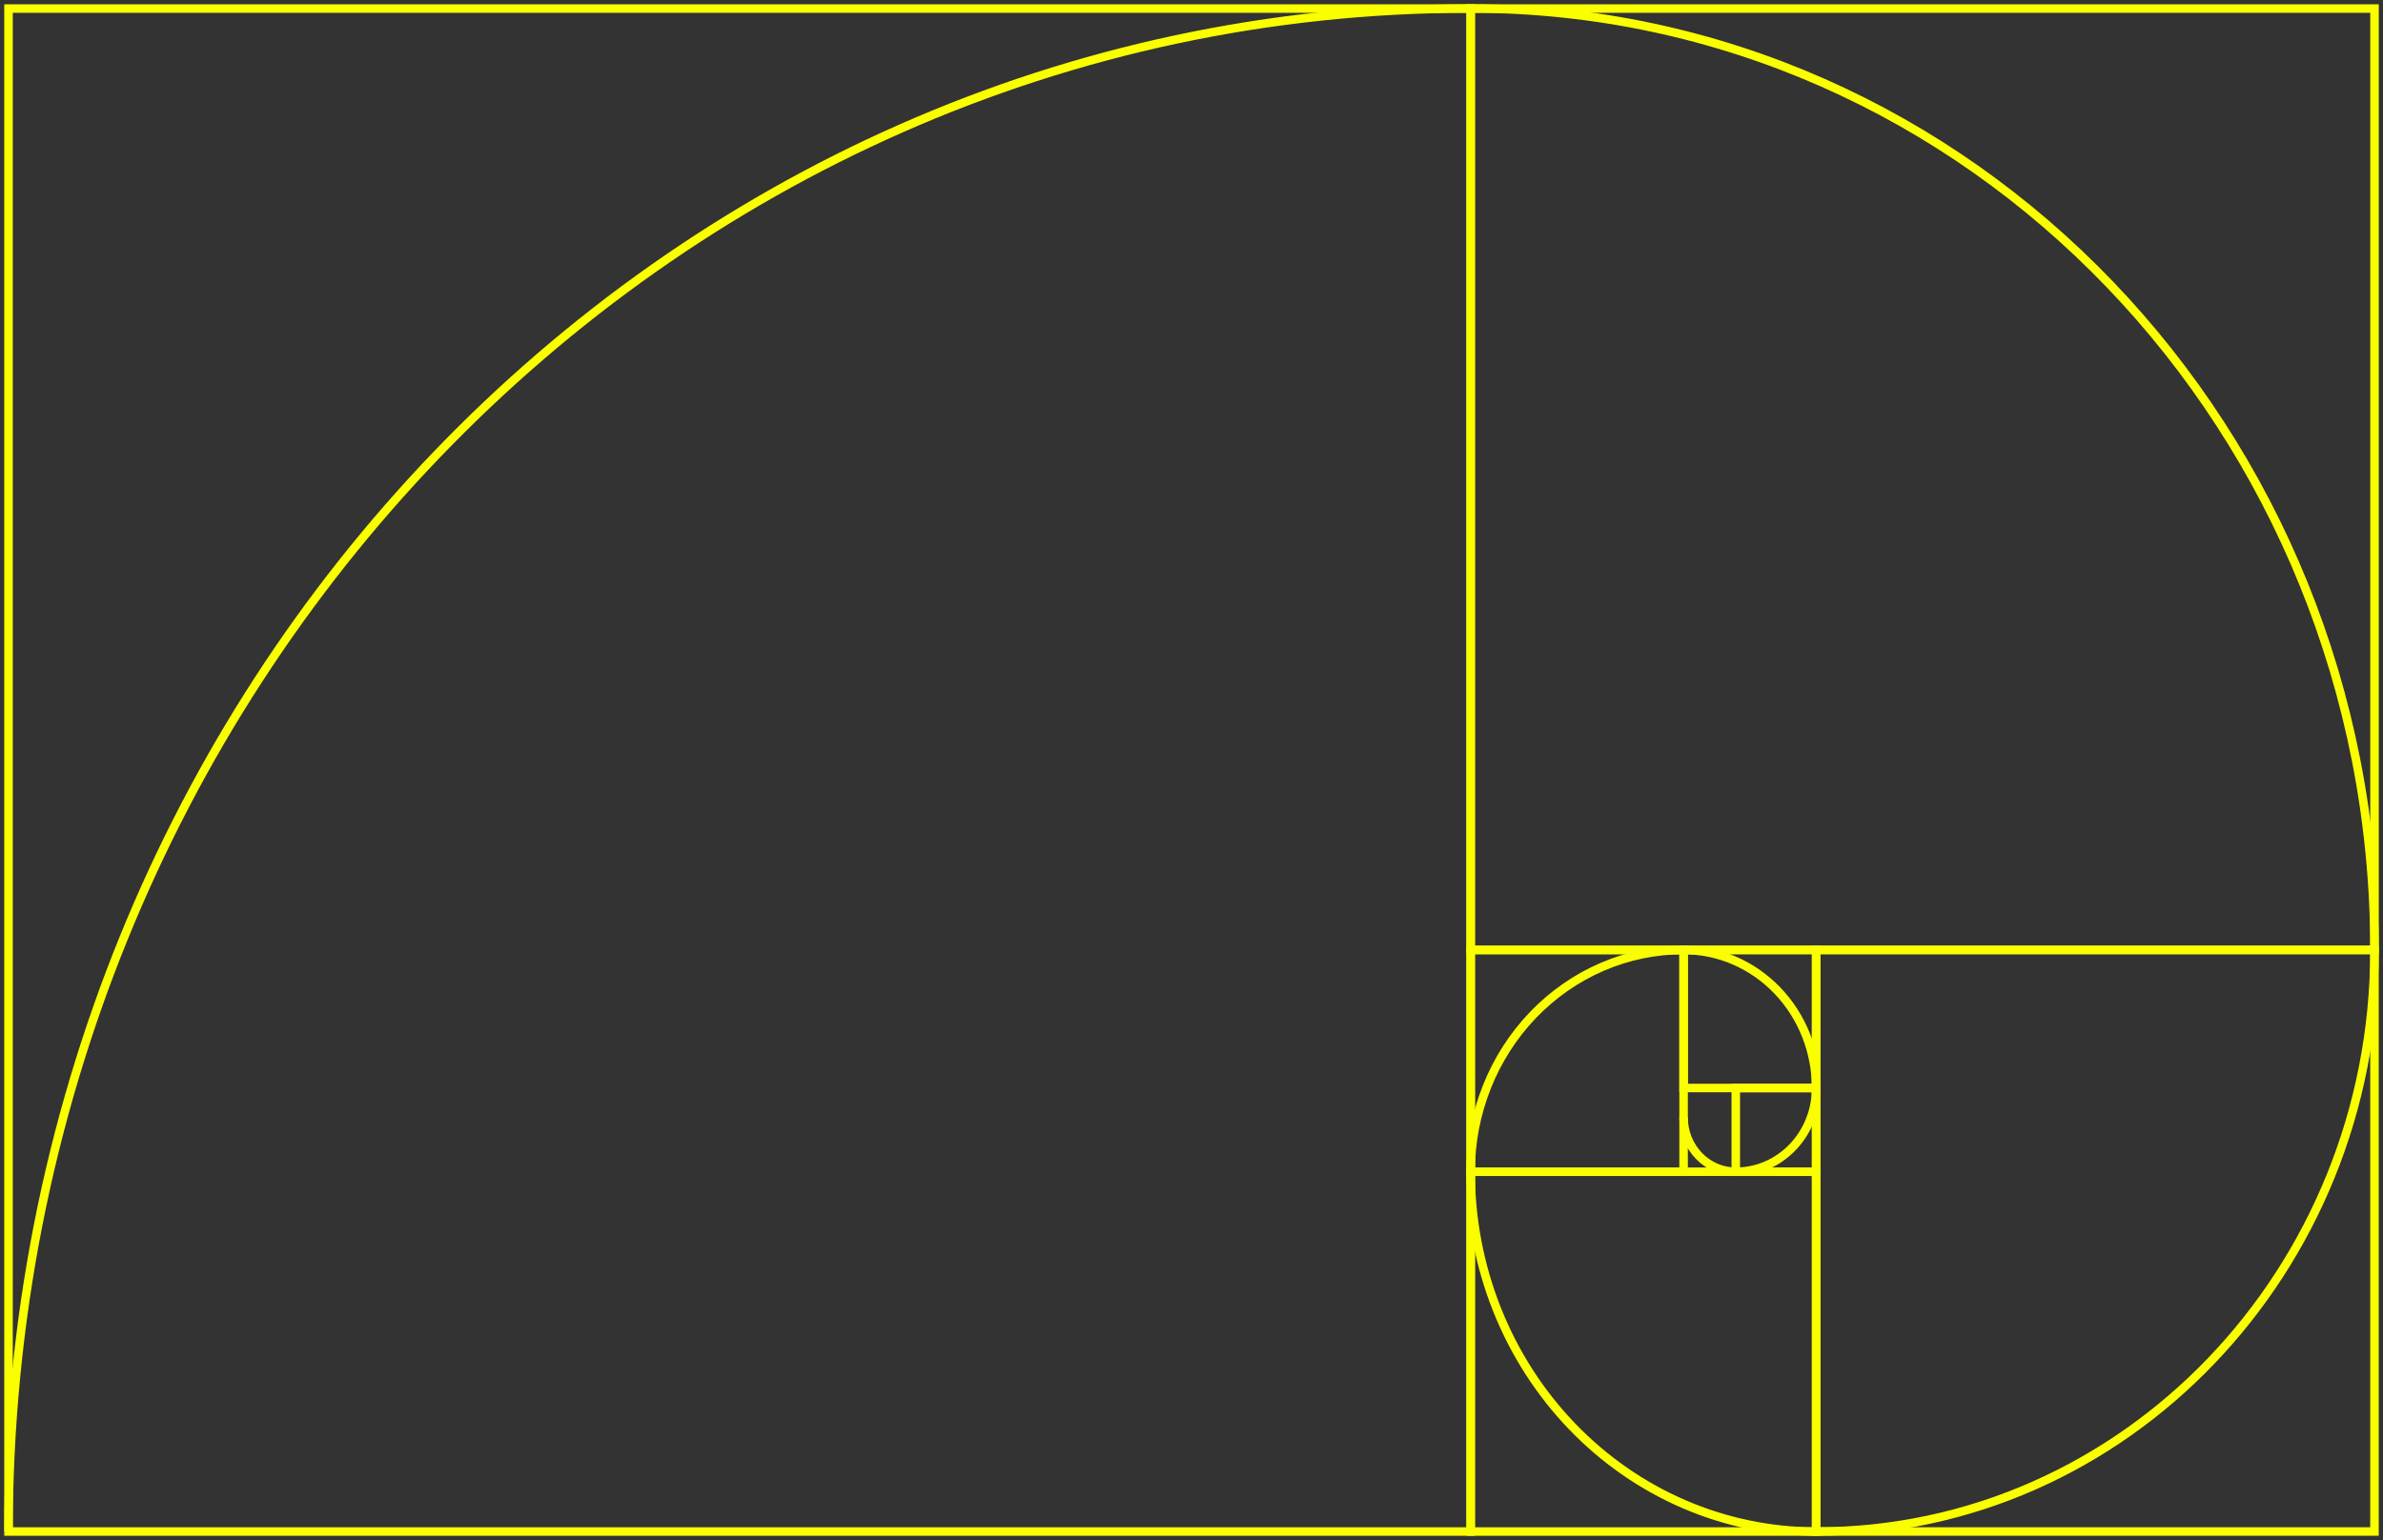 <?xml version="1.0" encoding="UTF-8"?> <svg xmlns="http://www.w3.org/2000/svg" width="280" height="181" viewBox="0 0 280 181" fill="none"><rect x="0" y="0" width="280" height="181" fill="#333333" stroke="none"/> <path d="M172.806 1.005H1V179.996H172.806V1.005Z" stroke="#FAFF00" stroke-miterlimit="10"></path> <path d="M279.001 1.005H172.805V111.642H279.001V1.005Z" stroke="#FAFF00" stroke-miterlimit="10"></path> <path d="M278.998 111.643H213.391V179.993H278.998V111.643Z" stroke="#FAFF00" stroke-miterlimit="10"></path> <path d="M213.394 137.71H172.805V179.997H213.394V137.71Z" stroke="#FAFF00" stroke-miterlimit="10"></path> <path d="M197.82 111.65H172.805V137.711H197.82V111.65Z" stroke="#FAFF00" stroke-miterlimit="10"></path> <path d="M213.394 111.643H197.82V127.868H213.394V111.643Z" stroke="#FAFF00" stroke-miterlimit="10"></path> <path d="M213.394 127.875H203.953V137.711H213.394V127.875Z" stroke="#FAFF00" stroke-miterlimit="10"></path> <path d="M197.818 131.317C197.818 133.012 198.464 134.638 199.614 135.837C200.765 137.036 202.325 137.71 203.952 137.71V137.71C206.455 137.71 208.856 136.675 210.626 134.831C212.397 132.987 213.392 130.486 213.392 127.878C213.392 123.575 211.752 119.448 208.831 116.405C205.91 113.362 201.949 111.653 197.818 111.653V111.653C194.533 111.652 191.281 112.326 188.246 113.635C185.211 114.945 182.453 116.864 180.13 119.284C177.807 121.704 175.965 124.576 174.708 127.738C173.45 130.9 172.803 134.288 172.803 137.71V137.71C172.803 143.264 173.853 148.762 175.893 153.893C177.933 159.023 180.923 163.685 184.692 167.611C192.304 175.542 202.628 179.997 213.392 179.997C249.624 180 279 149.384 279 111.65C279 50.546 231.454 1 172.791 1C77.917 1.01 1 81.147 1 180" stroke="#FAFF00" stroke-miterlimit="10"></path> </svg> 